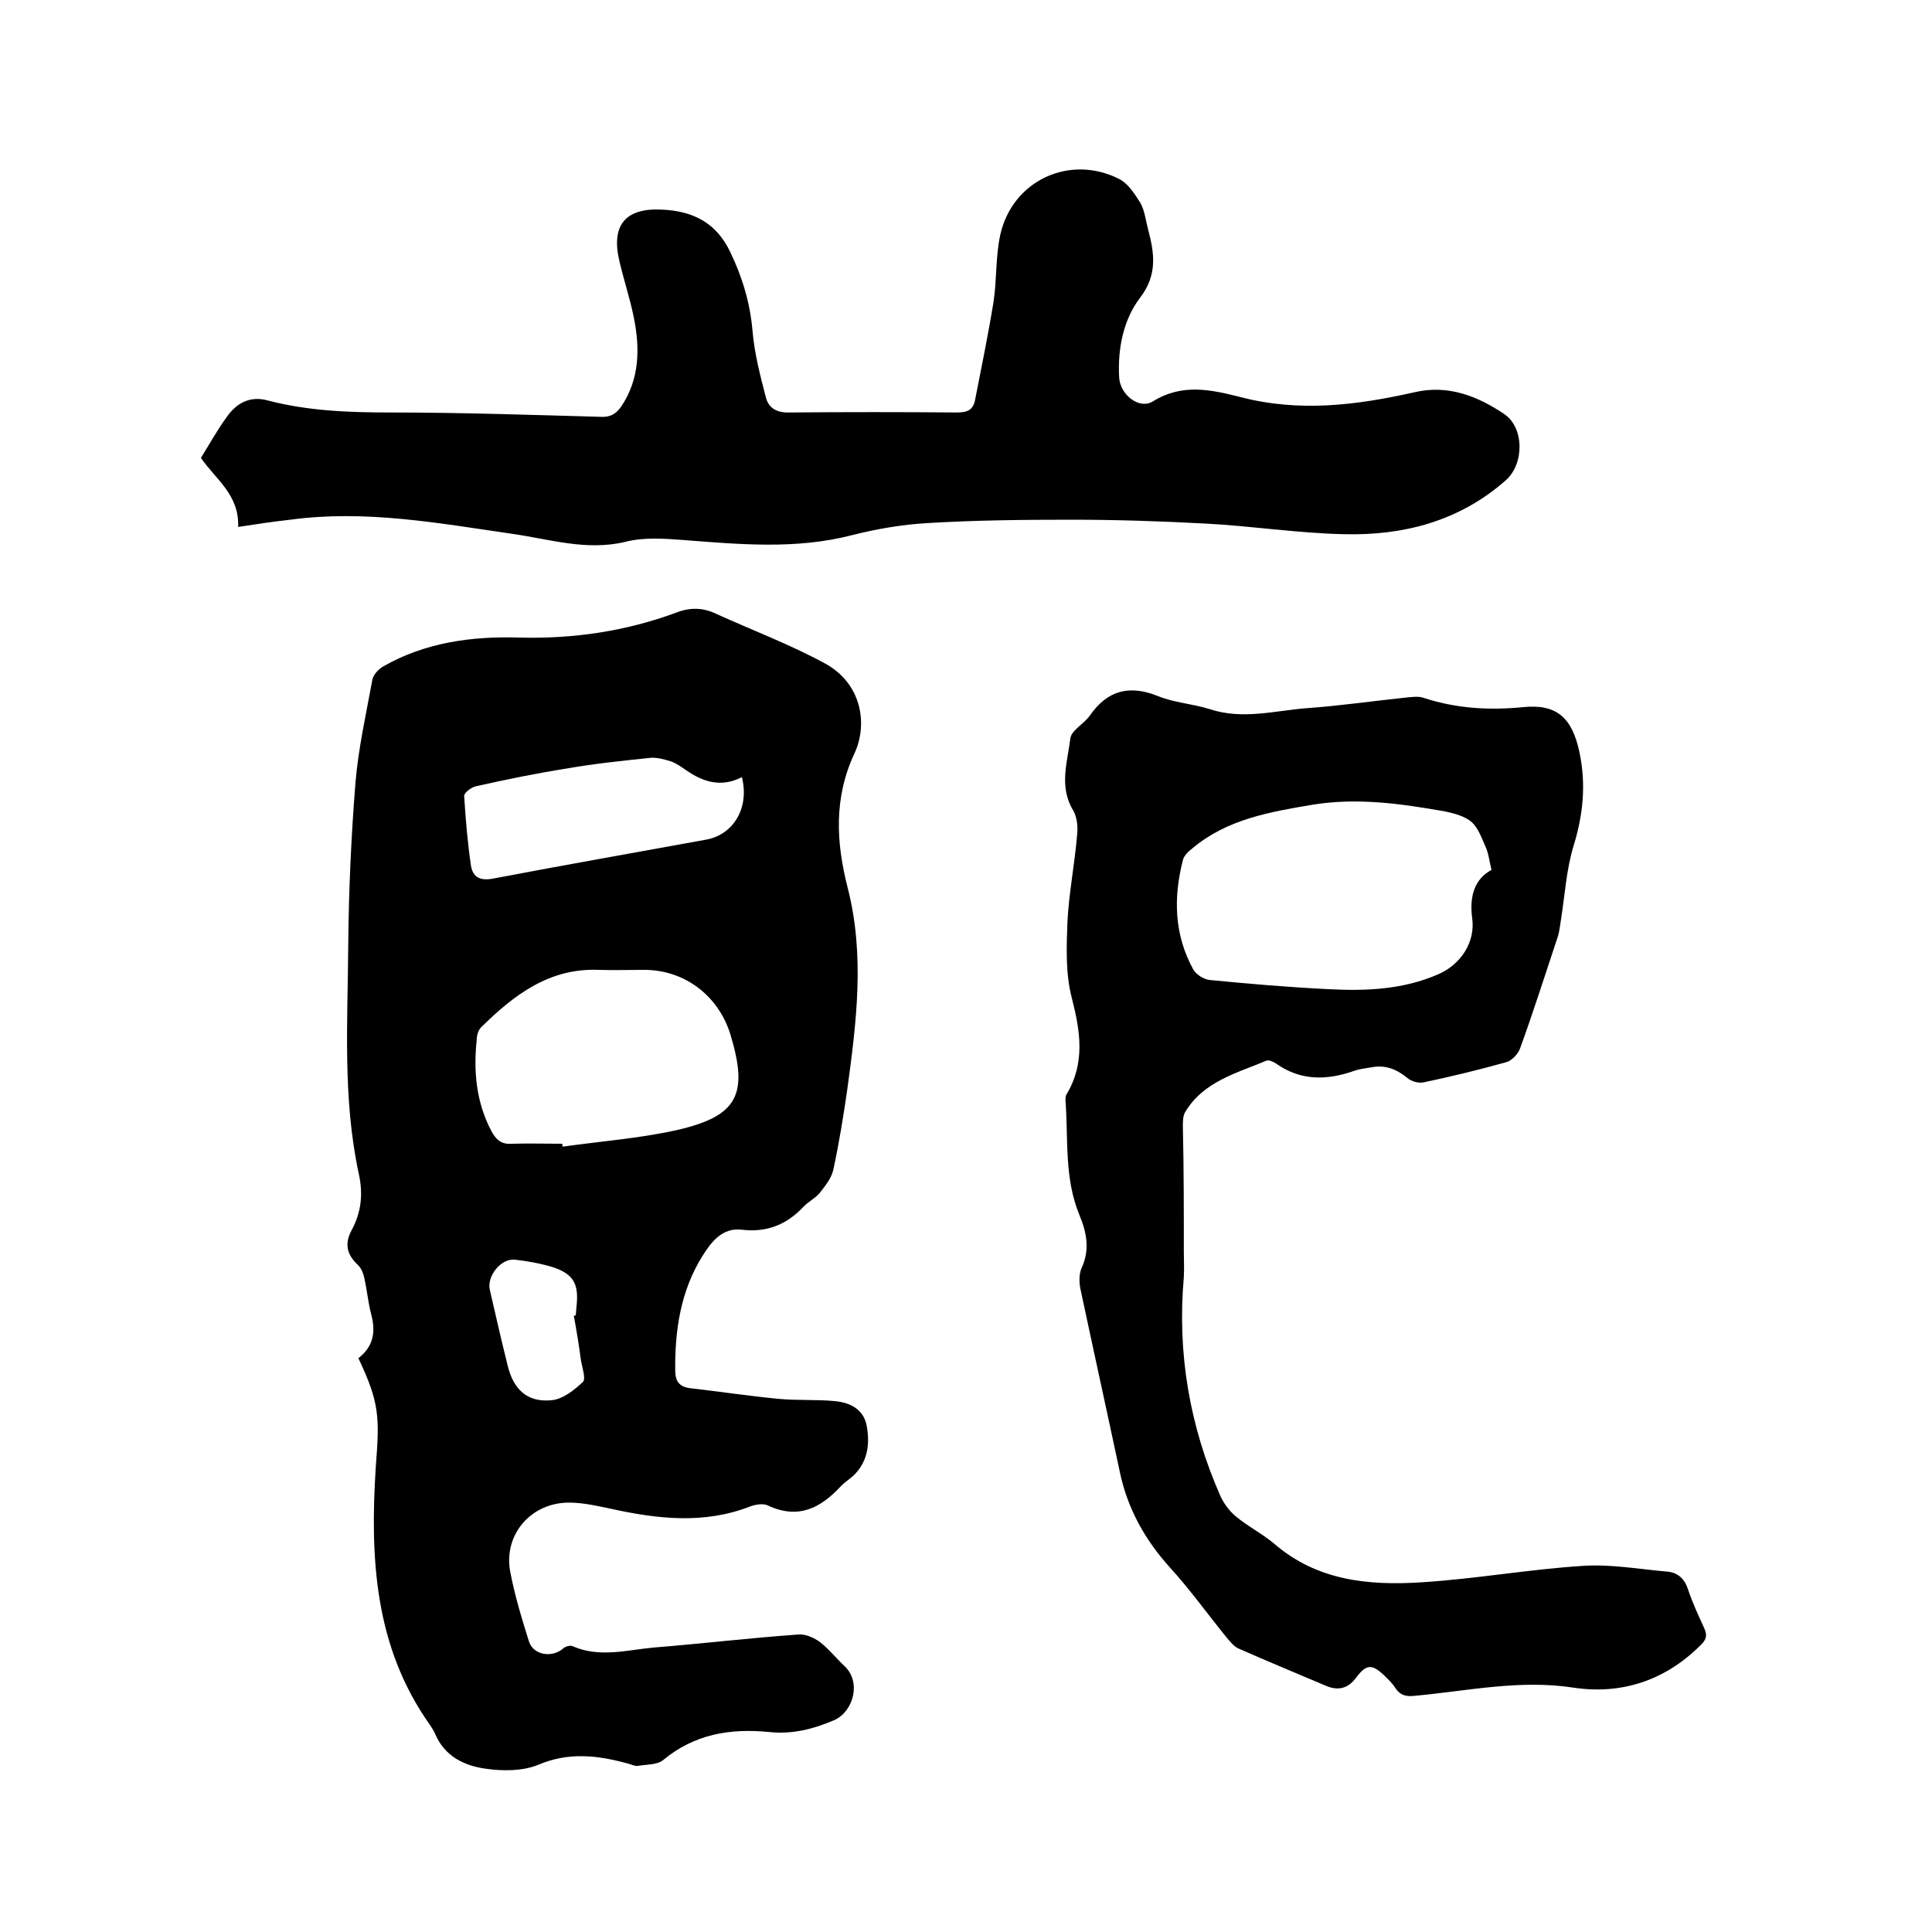 <svg enable-background="new 0 0 400 400" viewBox="0 0 400 400" xmlns="http://www.w3.org/2000/svg"><path d="m74.2 281.2c3.1-2.4 3.6-5.4 2.7-8.9-.7-2.6-.9-5.2-1.5-7.8-.2-1-.7-2.1-1.4-2.7-2.2-2.1-2.7-4.3-1.2-7.1 2-3.7 2.4-7.5 1.5-11.6-3.4-15.7-2.3-31.6-2.2-47.5.1-11.2.6-22.4 1.5-33.6.6-7.1 2.2-14.2 3.5-21.3.2-1 1.2-2.1 2.2-2.7 8.7-5 18.4-6.3 28.2-6 11.2.3 22.1-1.3 32.6-5.2 2.9-1.1 5.5-1 8.2.3 7.5 3.4 15.2 6.3 22.4 10.2 7.8 4.2 9 12.7 6.2 18.7-4.3 9.2-3.8 18.4-1.4 27.8 3.6 14 1.8 28-.1 41.9-.8 5.5-1.7 11.1-2.9 16.6-.4 1.7-1.7 3.3-2.8 4.7-.9 1.1-2.4 1.8-3.4 2.9-3.5 3.7-7.6 5.3-12.7 4.7-4.1-.5-6.4 2.6-8.2 5.5-4.5 7.2-5.7 15.4-5.6 23.7 0 2.1.8 3.3 3 3.6 6.1.7 12.1 1.6 18.2 2.2 4 .4 8 .1 12 .5 2.9.3 5.7 1.6 6.4 4.9.7 3.6.4 7.2-2.3 10.1-.9 1-2.2 1.7-3.1 2.7-4.2 4.5-8.8 6.8-15 3.9-1-.5-2.6-.2-3.7.2-9.5 3.7-19.1 2.6-28.7.5-2.9-.6-5.8-1.3-8.8-1.3-7.8 0-13.5 6.5-12.2 14.1.9 4.9 2.4 9.8 3.9 14.6.9 2.9 4.8 3.5 7.1 1.5.4-.4 1.4-.7 1.9-.5 5.6 2.5 11.3.8 16.9.3 10-.8 20-2 30-2.7 1.4-.1 3.2.7 4.4 1.6 1.8 1.4 3.3 3.3 5 4.9 3.6 3.3 1.9 9.4-2 11.2-4.4 1.9-8.8 3-13.5 2.5-8.1-.8-15.5.4-22 5.8-1.2 1-3.4.9-5.2 1.2-.7.1-1.4-.3-2.2-.5-6.2-1.7-12.2-2.4-18.5.3-3.2 1.3-7.3 1.3-10.8.8-4.4-.6-8.5-2.5-10.5-7.2-.3-.7-.7-1.3-1.1-1.9-11.5-16.2-12.4-34.6-11.2-53.4.8-10.3.8-13.2-3.6-22.5zm42.2-44.4c0 .2.1.4.1.6 7.8-1.1 15.8-1.7 23.5-3.4 12.8-2.9 15-7.4 11.2-19.9-2.5-8-9.5-13.3-17.8-13.3-3.2 0-6.4.1-9.5 0-10.2-.4-17.5 5.2-24.3 11.9-.6.6-.9 1.7-.9 2.6-.7 6.5-.1 12.9 3 18.8 1 1.9 2.1 2.9 4.4 2.7 3.3-.1 6.8 0 10.3 0zm37.2-75.9c-4.3 2.2-8 1-11.5-1.4-1-.7-2.1-1.5-3.3-1.9-1.3-.4-2.8-.8-4.1-.7-5.8.6-11.6 1.2-17.3 2.2-6.3 1-12.7 2.3-18.9 3.7-.9.2-2.4 1.3-2.4 2 .3 4.8.7 9.6 1.4 14.4.4 2.5 2 3.2 4.6 2.7 14.7-2.8 29.5-5.4 44.3-8.1 5.5-1.1 8.8-6.6 7.2-12.9zm-34.8 111.5c.1 0 .3 0 .4-.1.1-.7.1-1.5.2-2.2.4-4.3-.7-6.3-4.8-7.7-2.6-.8-5.3-1.3-8-1.6-2.9-.3-5.8 3.4-5.2 6.2 1.2 5.2 2.4 10.5 3.7 15.7 1.2 5 4.1 7.7 9.1 7.2 2.3-.2 4.7-2.1 6.5-3.8.6-.6-.1-2.8-.4-4.3-.4-3-.9-6.2-1.5-9.4z"/><path d="m245.1 259.3c0 1.7.1 3.4 0 5.1-1.4 15.8 1.2 30.9 7.6 45.4.7 1.5 1.8 3 3.1 4.1 2.5 2.1 5.5 3.6 8 5.7 8.9 7.7 19.6 8.7 30.5 8 11.2-.7 22.3-2.7 33.4-3.4 5.8-.4 11.8.7 17.6 1.2 2.1.2 3.5 1.5 4.2 3.7.9 2.7 2.1 5.3 3.3 7.9.8 1.7.4 2.6-.9 3.8-7.3 7.2-16.3 10.1-26.2 8.6-11.1-1.7-21.9.7-32.8 1.7-1.8.2-3-.1-4-1.6-.6-1-1.5-1.8-2.3-2.6-2.5-2.4-3.7-2.4-5.8.4-1.6 2.2-3.6 2.8-6.1 1.8-6.1-2.6-12.2-5.1-18.3-7.8-.9-.4-1.6-1.3-2.3-2.1-4-4.9-7.7-10.1-12-14.8-5.1-5.7-8.6-12-10.2-19.4-2.7-12.7-5.5-25.4-8.2-38.1-.3-1.4-.3-3.1.2-4.3 1.8-3.8 1.1-7.4-.4-11-3.2-7.7-2.3-15.8-2.9-23.8 0-.4 0-.9.2-1.2 3.9-6.5 2.9-13 1.1-20-1.3-5-1.1-10.5-.9-15.7.3-6 1.5-12 2-18 .2-1.7 0-3.7-.8-5.1-3-4.9-1.2-10-.6-14.9.2-1.7 2.8-3 4-4.7 3.6-5.2 8.1-6.5 14.1-4.1 3.4 1.4 7.2 1.6 10.7 2.7 6.9 2.3 13.6.3 20.4-.2 6.9-.5 13.7-1.5 20.5-2.2 1.1-.1 2.4-.3 3.5.1 6.7 2.2 13.6 2.6 20.6 1.9s10.1 2.3 11.6 9.3c1.4 6.6.8 12.9-1.2 19.4-1.5 4.9-1.8 10.1-2.6 15.2-.2 1.1-.3 2.3-.6 3.4-2.6 7.8-5.1 15.7-7.9 23.4-.4 1.1-1.7 2.5-2.8 2.8-5.7 1.6-11.5 3-17.2 4.2-1 .2-2.5-.2-3.3-.9-2.3-1.9-4.7-2.8-7.6-2.2-1.1.2-2.3.3-3.4.7-5.7 2-11.1 2.1-16.2-1.5-.6-.4-1.5-.8-2-.6-6.2 2.6-13 4.3-16.8 10.6-.5.8-.5 2-.5 3 .2 8.8.2 17.5.2 26.1zm63.7-79.2c-.5-2-.6-3.4-1.2-4.7-.8-1.8-1.5-3.9-2.9-5.2-1.4-1.2-3.6-1.8-5.5-2.2-9.1-1.6-18.1-2.9-27.4-1.4-8.9 1.5-17.8 3-25 9.1-.8.6-1.7 1.5-1.9 2.4-2 7.8-1.8 15.5 2.2 22.7.6 1 2.2 2 3.4 2.1 8.2.8 16.4 1.5 24.6 1.9 7.7.4 15.4.1 22.7-3.1 4.6-2 7.7-6.6 7-11.6-.6-4.6.5-8.1 4-10z"/><path d="m49.3 109.1c.3-6.7-4.8-10-7.7-14.3 1.8-2.9 3.4-5.8 5.3-8.4 2-2.9 4.8-4.5 8.5-3.5 8.4 2.2 16.9 2.5 25.5 2.5 14.5 0 29 .5 43.5.9 2 .1 3.1-.6 4.2-2.1 3.9-5.8 3.9-12.2 2.6-18.6-.8-3.9-2.1-7.8-3-11.7-1.7-7.4 1.4-10.9 8.9-10.5 6.4.3 11.2 2.7 14.1 8.8 2.5 5.2 4.1 10.5 4.6 16.3.4 4.7 1.6 9.3 2.8 13.9.6 2.2 2.4 3.1 4.9 3 11.5-.1 23.1-.1 34.6 0 2.2 0 3.4-.5 3.8-2.7 1.3-6.7 2.7-13.4 3.8-20.2.7-4.6.4-9.4 1.4-13.9 2.5-11.2 14.3-16.7 24.5-11.6 1.9.9 3.3 3.1 4.5 5 .9 1.6 1.1 3.6 1.6 5.5 1.3 4.9 2 9.4-1.7 14.2-3.4 4.5-4.6 10.4-4.3 16.3.1 3.6 4.1 6.9 7 5.1 6.1-3.8 12.1-2.4 18.1-.9 12.2 3.2 24.1 1.7 36.1-1 6.9-1.6 13 .8 18.5 4.5 4.2 2.8 4.2 10.3.4 13.7-9.6 8.5-21.2 11.5-33.5 11.2-9.6-.2-19.1-1.7-28.7-2.2-9.3-.5-18.6-.8-27.8-.8-9.9 0-19.9.1-29.8.7-5.2.3-10.5 1.2-15.6 2.5-11.6 3-23.3 1.9-35 1-4-.3-8.2-.6-12 .4-8.1 1.9-15.7-.6-23.5-1.7-15.2-2.2-30.3-5-45.8-2.9-3.6.4-6.9.9-10.8 1.5z"/></svg>